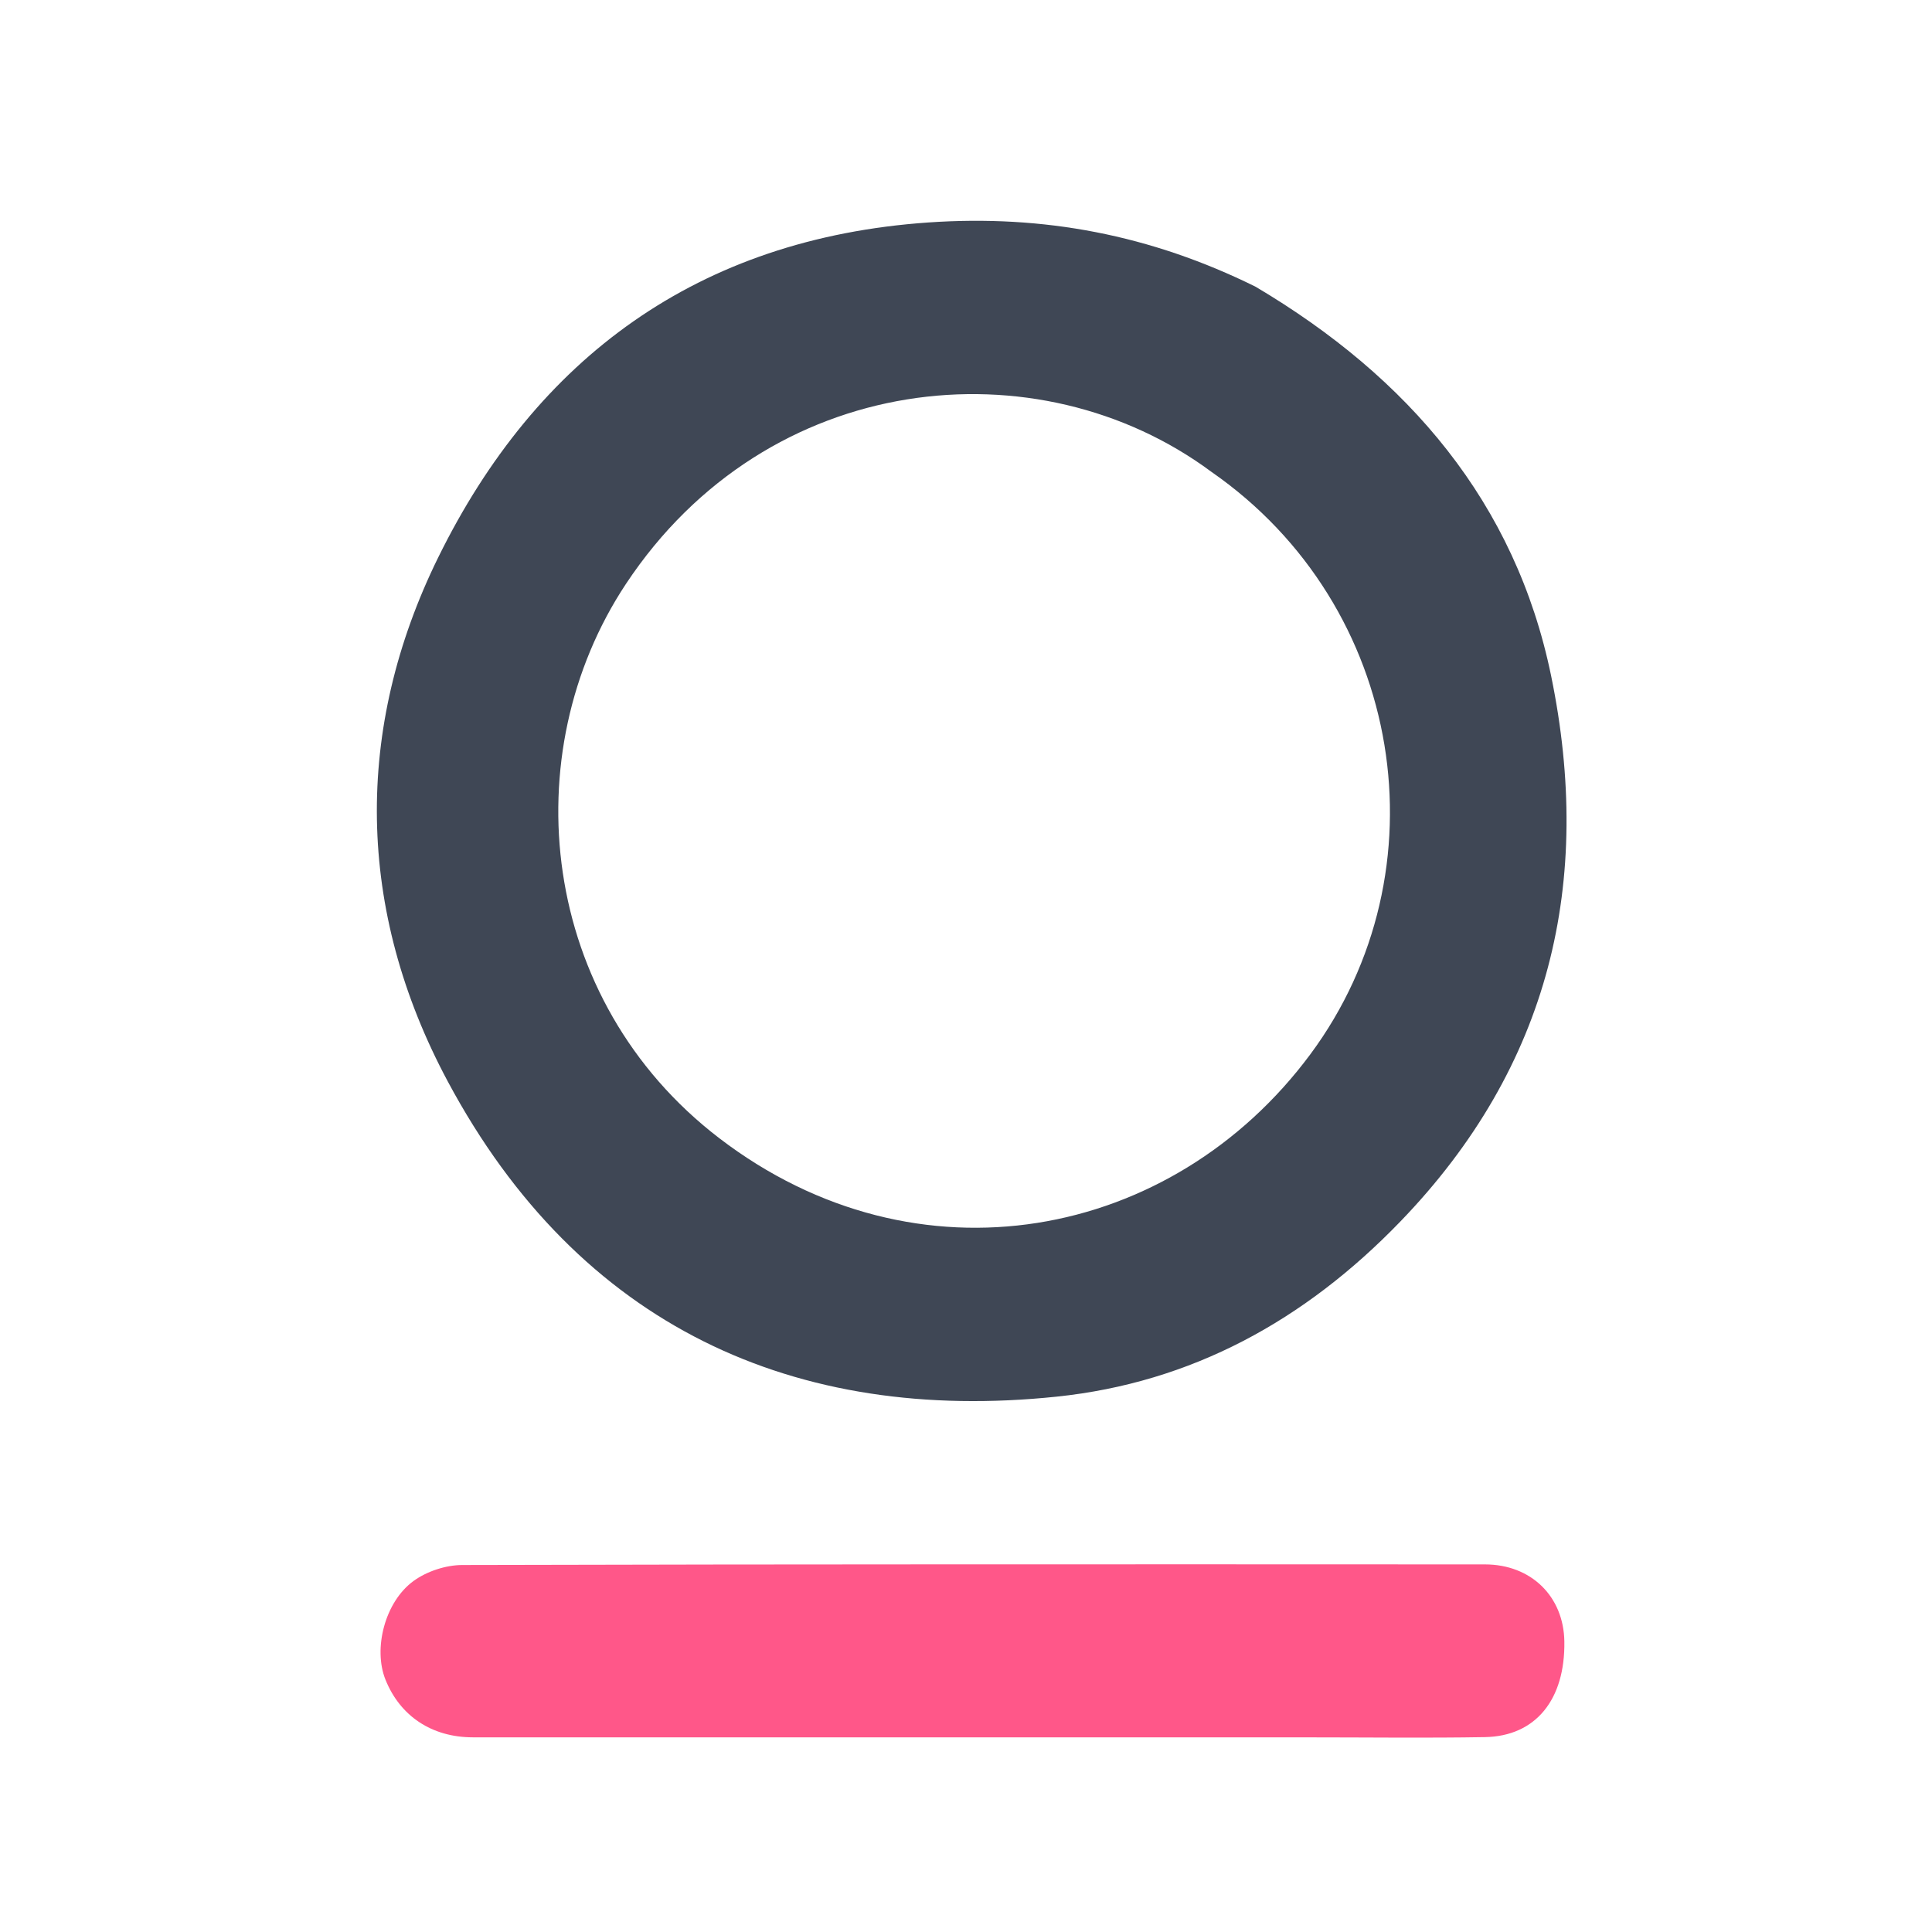 <?xml version="1.0" encoding="utf-8"?>
<svg xmlns="http://www.w3.org/2000/svg" fill="none" height="268" viewBox="0 0 268 268" width="268">
<g clip-path="url(#clip0_530_1427)">
<path d="M174.172 39.774C195.385 52.353 210.222 69.712 215.166 93.751C221.025 122.238 215.1 147.867 194.219 169.478C180.964 183.198 165.269 191.789 146.569 193.739C110.317 197.519 80.344 184.043 62.123 150.03C49.372 126.228 49.081 101.112 60.801 77.296C74.404 49.654 96.839 33.075 128.764 30.86C144.741 29.752 159.623 32.581 174.172 39.774ZM168.042 65.452C144.006 47.61 106.483 51.322 86.825 81.004C71.236 104.543 74.759 138.724 99.767 157.879C127.217 178.904 162.592 172.09 181.767 146.246C200.605 120.856 194.897 84.097 168.042 65.452Z" fill="#3F4755"/>
<path d="M181.001 241C142.202 241 103.903 241.002 65.604 240.997C59.914 240.996 55.497 238.062 53.464 232.978C51.76 228.718 53.358 222.204 57.396 219.285C59.229 217.961 61.849 217.099 64.114 217.093C111.405 216.97 158.696 216.993 205.987 217.009C212.387 217.011 216.903 221.444 217.001 227.684C217.128 235.765 213.029 240.845 205.978 240.967C197.821 241.108 189.66 241 181.001 241Z" fill="#FF5789"/>
</g>
<defs>
<clipPath id="clip0_530_1427">
<rect fill="white" height="268" width="268"/>
</clipPath>
</defs>
</svg>
